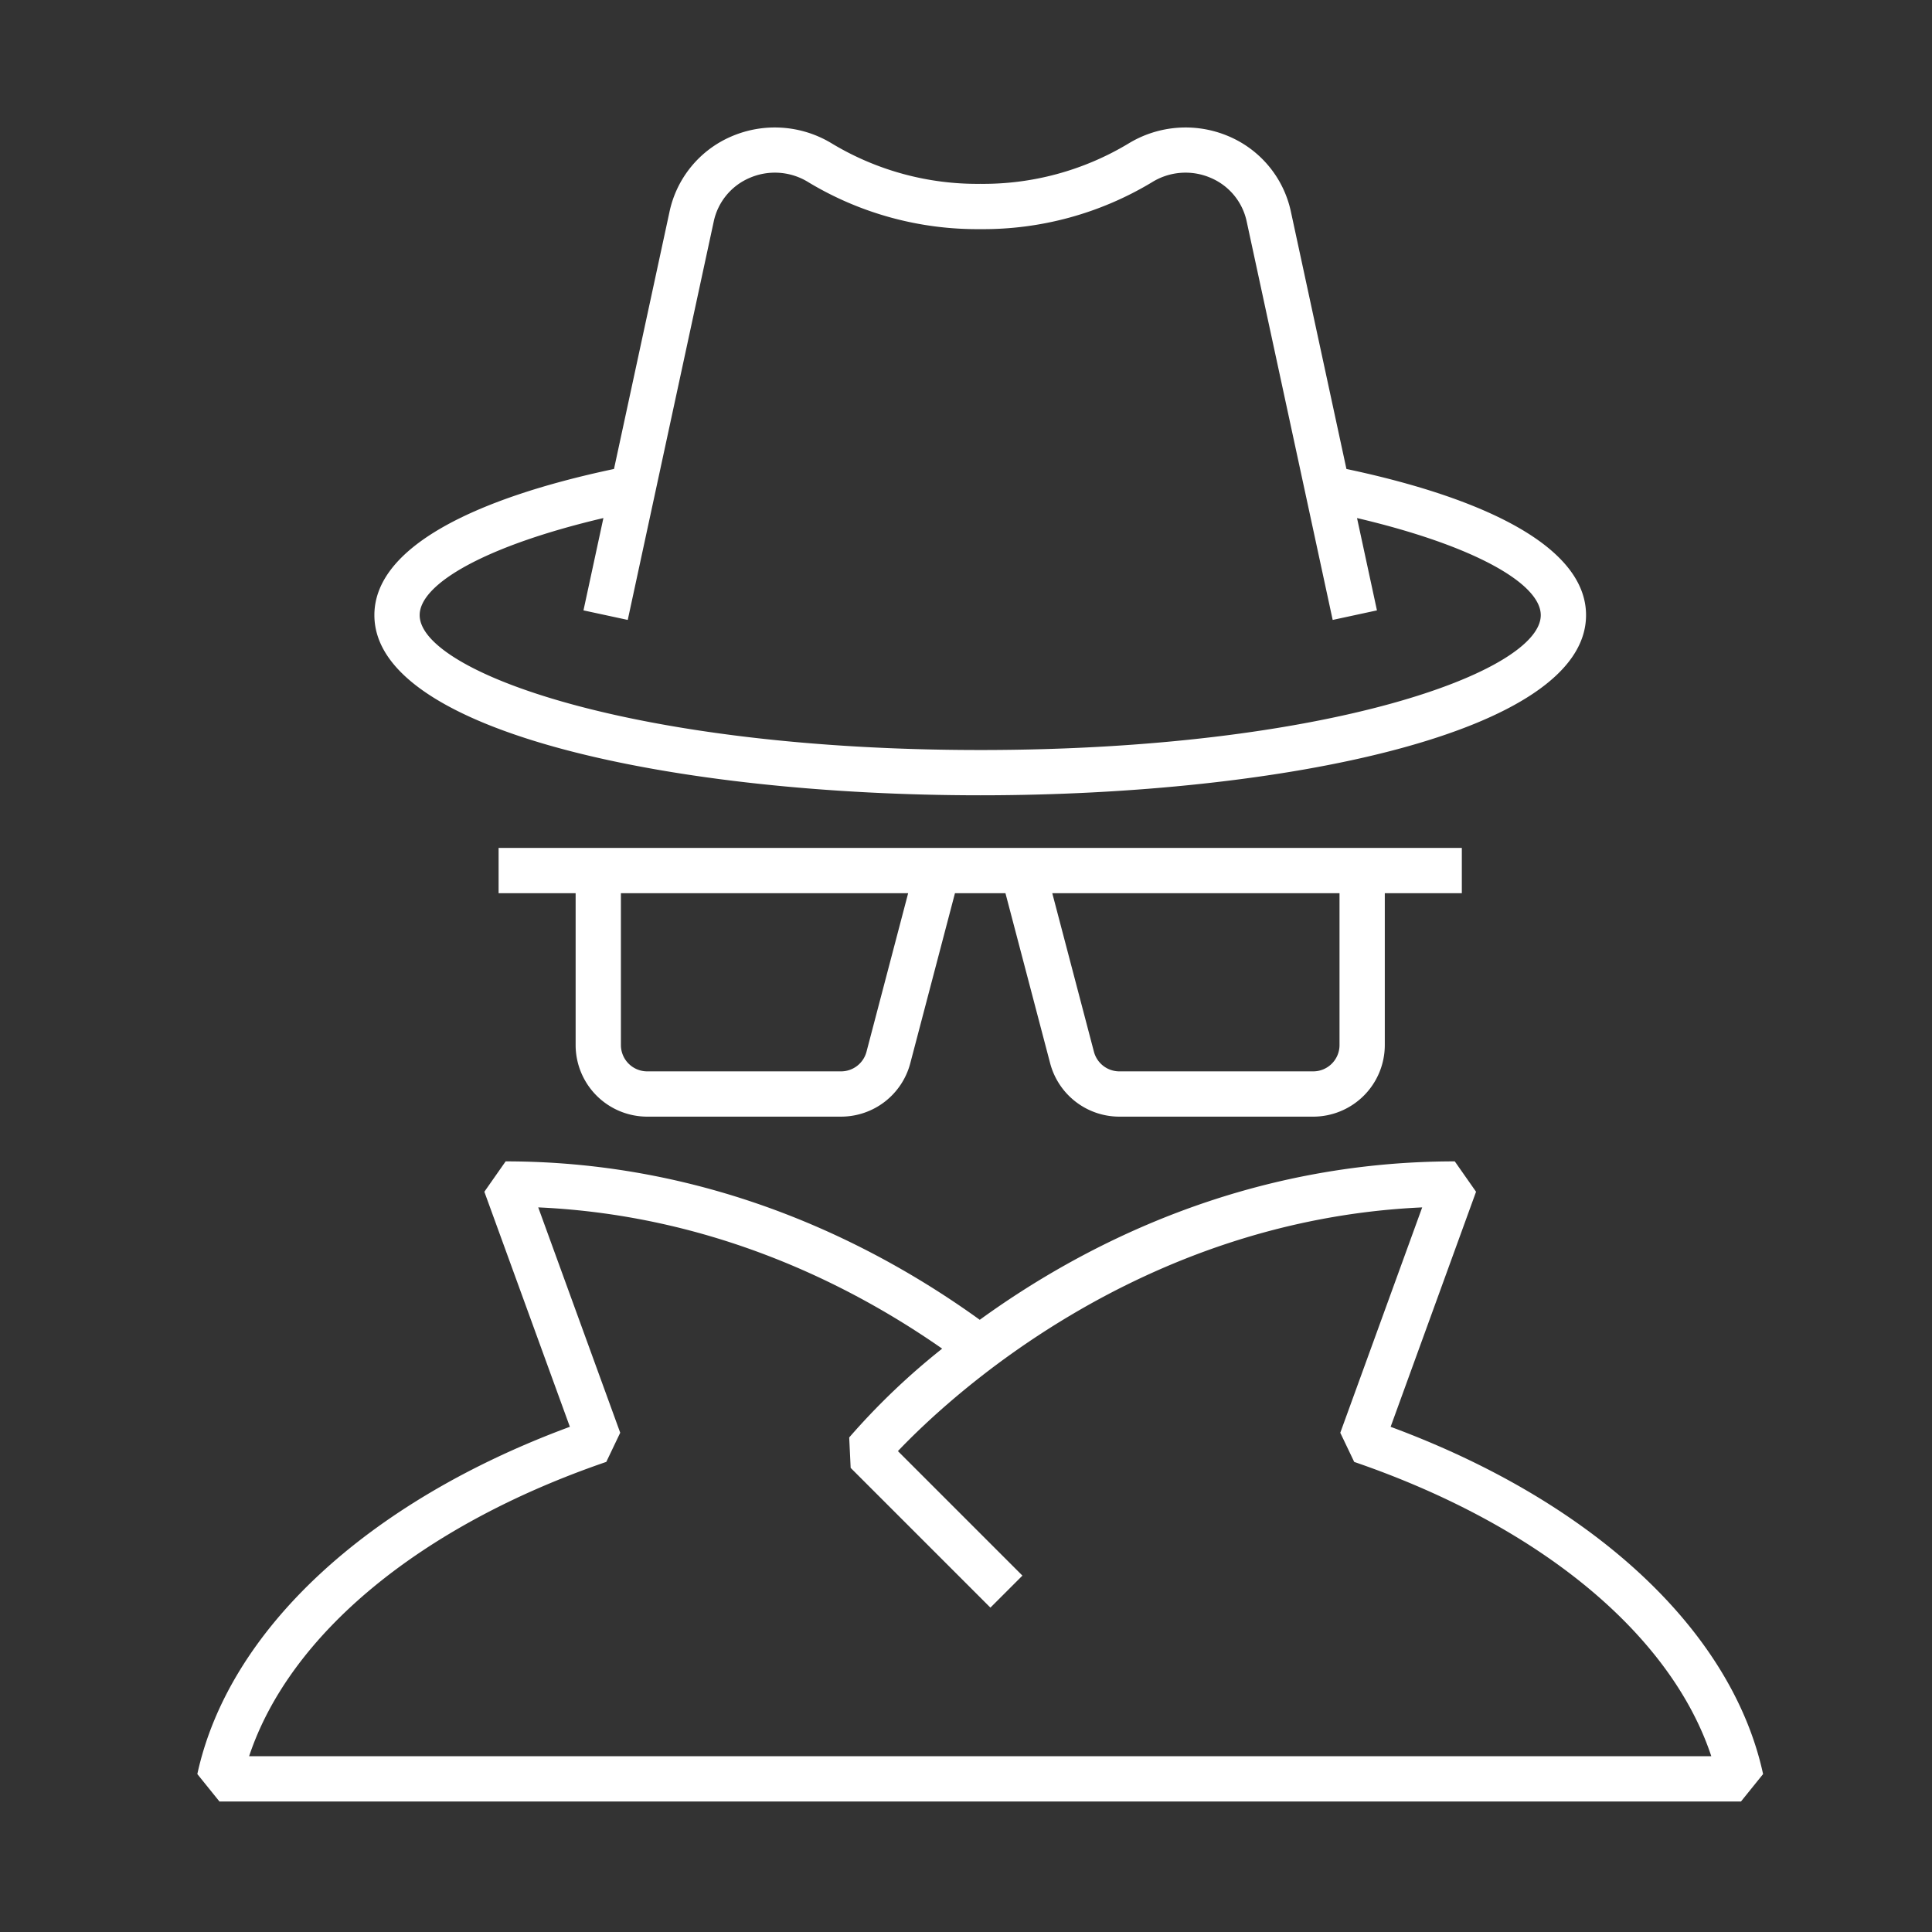 <svg xmlns="http://www.w3.org/2000/svg" xmlns:xlink="http://www.w3.org/1999/xlink" width="512" height="512" x="0" y="0" viewBox="0 0 256 256" style="enable-background:new 0 0 512 512" xml:space="preserve" class=""><rect x="0" y="0" width="256" height="256" fill="#333333" stroke="none"/><g><path d="M129.883 105.38c39.892 0 80.276-8.2 80.276-23.87 0-8.925-13.103-15.425-31.75-19.369l-7.345-34.03a14.034 14.034 0 0 0-8.296-10.068 14.535 14.535 0 0 0-13.294 1.01 37.338 37.338 0 0 1-19.59 5.308 37.337 37.337 0 0 1-19.59-5.308 14.535 14.535 0 0 0-13.295-1.01 14.035 14.035 0 0 0-8.296 10.068l-7.345 34.03c-18.647 3.944-31.75 10.445-31.75 19.37 0 15.67 40.384 23.869 80.275 23.869zM79.954 68.645l-2.64 12.233 5.866 1.266 11.388-52.767a8.103 8.103 0 0 1 4.787-5.815 8.41 8.41 0 0 1 7.797.605 43.325 43.325 0 0 0 22.731 6.195 43.325 43.325 0 0 0 22.732-6.195 8.41 8.41 0 0 1 7.796-.605 8.102 8.102 0 0 1 4.788 5.815l11.388 52.767 5.866-1.266-2.64-12.233c15.624 3.674 24.346 8.723 24.346 12.866 0 7.462-28.257 17.87-74.276 17.87S55.608 88.973 55.608 81.51c0-4.143 8.722-9.192 24.347-12.866zM85.757 147.96h25.688a9.488 9.488 0 0 0 9.172-7.072l5.921-22.535h6.69l5.922 22.535a9.488 9.488 0 0 0 9.172 7.073h25.688a9.494 9.494 0 0 0 9.483-9.484v-20.124H193.7v-6H66.067v6h10.207v20.125a9.494 9.494 0 0 0 9.483 9.483zm91.736-29.606v20.124a3.487 3.487 0 0 1-3.483 3.483h-25.688a3.486 3.486 0 0 1-3.37-2.598l-5.52-21.01zm-95.22 0h38.062l-5.52 21.01a3.486 3.486 0 0 1-3.37 2.597H85.757a3.487 3.487 0 0 1-3.483-3.483zM184.265 189.061l11.32-31.148-2.819-4.025c-27.736 0-49.21 11.035-62.942 20.993-13.733-9.913-35.255-20.993-62.824-20.993l-2.82 4.026 11.331 31.144c-26.872 9.928-45.234 26.984-49.363 46.015l2.932 3.636h201.607l2.931-3.636c-4.128-19.028-22.486-36.082-49.353-46.012zM33.009 232.709c5.37-16.171 22.724-30.564 47.328-39l1.846-3.864-10.864-29.86c22.986 1.034 41.249 10.153 53.522 18.718a92.38 92.38 0 0 0-12.317 11.767l.192 4.032 18.518 18.517 4.242-4.242-16.498-16.498c6.755-7.095 31.87-30.59 69.47-32.293l-10.854 29.863 1.846 3.863c24.599 8.438 41.949 22.828 47.317 38.997z" fill="#ffffff" opacity="1" data-original="#000000" class=""></path></g></svg>